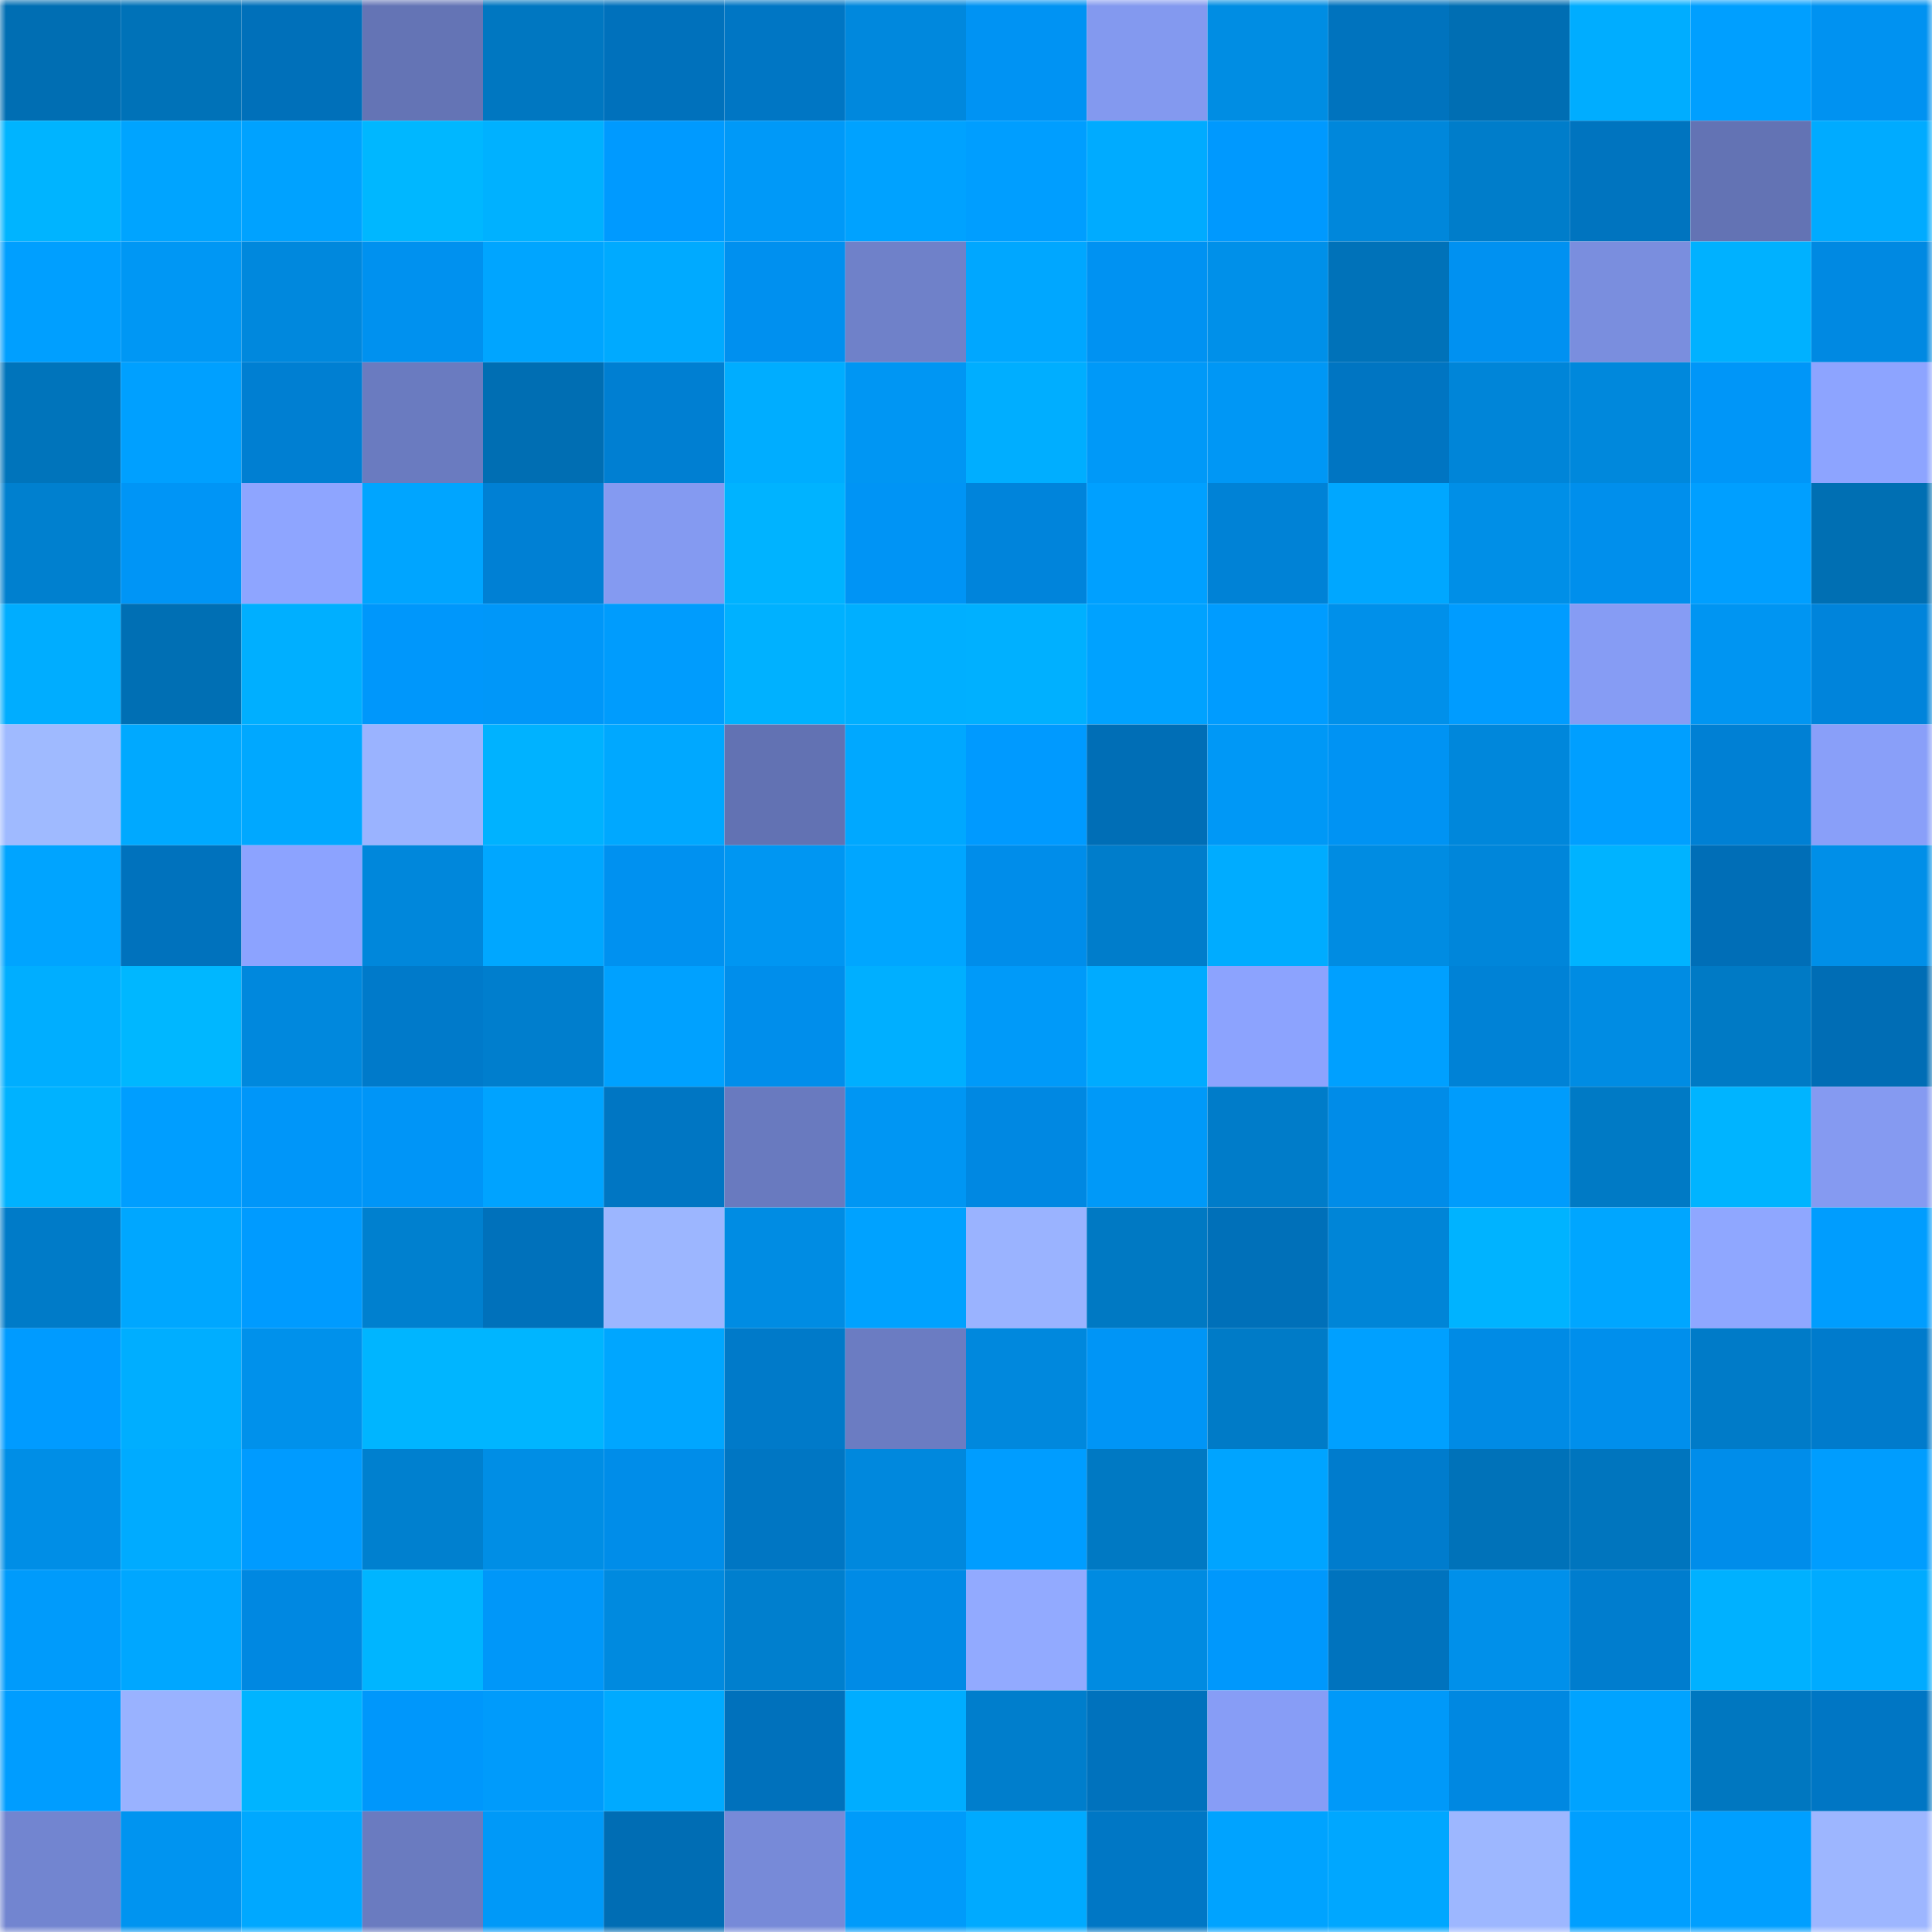 <svg viewBox="0 0 160 160" fill="none" role="img" xmlns="http://www.w3.org/2000/svg" width="240" height="240" name="ens%2Cmat1c.eth"><mask id="147537637" mask-type="alpha" maskUnits="userSpaceOnUse" x="0" y="0" width="160" height="160"><rect width="160" height="160" fill="#FFFFFF"></rect></mask><g mask="url(#147537637)"><rect x="0" y="0" width="10" height="10" fill="#006eb3"></rect><rect x="10" y="0" width="10" height="10" fill="#0072b8"></rect><rect x="20" y="0" width="10" height="10" fill="#0070ba"></rect><rect x="30" y="0" width="10" height="10" fill="#6474b5"></rect><rect x="40" y="0" width="10" height="10" fill="#0077c1"></rect><rect x="50" y="0" width="10" height="10" fill="#0071bc"></rect><rect x="60" y="0" width="10" height="10" fill="#0076c4"></rect><rect x="70" y="0" width="10" height="10" fill="#0088dd"></rect><rect x="80" y="0" width="10" height="10" fill="#0093f3"></rect><rect x="90" y="0" width="10" height="10" fill="#8399ef"></rect><rect x="100" y="0" width="10" height="10" fill="#008de3"></rect><rect x="110" y="0" width="10" height="10" fill="#0073be"></rect><rect x="120" y="0" width="10" height="10" fill="#006eb3"></rect><rect x="130" y="0" width="10" height="10" fill="#00adff"></rect><rect x="140" y="0" width="10" height="10" fill="#009fff"></rect><rect x="150" y="0" width="10" height="10" fill="#0092f1"></rect><rect x="0" y="10" width="10" height="10" fill="#00b4ff"></rect><rect x="10" y="10" width="10" height="10" fill="#00a4ff"></rect><rect x="20" y="10" width="10" height="10" fill="#00a2ff"></rect><rect x="30" y="10" width="10" height="10" fill="#00b7ff"></rect><rect x="40" y="10" width="10" height="10" fill="#00b1ff"></rect><rect x="50" y="10" width="10" height="10" fill="#009aff"></rect><rect x="60" y="10" width="10" height="10" fill="#0099f8"></rect><rect x="70" y="10" width="10" height="10" fill="#00a2ff"></rect><rect x="80" y="10" width="10" height="10" fill="#009eff"></rect><rect x="90" y="10" width="10" height="10" fill="#00abff"></rect><rect x="100" y="10" width="10" height="10" fill="#0099fe"></rect><rect x="110" y="10" width="10" height="10" fill="#0087db"></rect><rect x="120" y="10" width="10" height="10" fill="#007dca"></rect><rect x="130" y="10" width="10" height="10" fill="#0074bf"></rect><rect x="140" y="10" width="10" height="10" fill="#6373b4"></rect><rect x="150" y="10" width="10" height="10" fill="#00abff"></rect><rect x="0" y="20" width="10" height="10" fill="#009fff"></rect><rect x="10" y="20" width="10" height="10" fill="#0097f4"></rect><rect x="20" y="20" width="10" height="10" fill="#0088dd"></rect><rect x="30" y="20" width="10" height="10" fill="#0091ef"></rect><rect x="40" y="20" width="10" height="10" fill="#00a5ff"></rect><rect x="50" y="20" width="10" height="10" fill="#00aaff"></rect><rect x="60" y="20" width="10" height="10" fill="#0090ef"></rect><rect x="70" y="20" width="10" height="10" fill="#6f81c9"></rect><rect x="80" y="20" width="10" height="10" fill="#00a7ff"></rect><rect x="90" y="20" width="10" height="10" fill="#0092f2"></rect><rect x="100" y="20" width="10" height="10" fill="#0090e9"></rect><rect x="110" y="20" width="10" height="10" fill="#0072b9"></rect><rect x="120" y="20" width="10" height="10" fill="#0091f1"></rect><rect x="130" y="20" width="10" height="10" fill="#7a8ede"></rect><rect x="140" y="20" width="10" height="10" fill="#00b1ff"></rect><rect x="150" y="20" width="10" height="10" fill="#0089e2"></rect><rect x="0" y="30" width="10" height="10" fill="#0074bb"></rect><rect x="10" y="30" width="10" height="10" fill="#00a0ff"></rect><rect x="20" y="30" width="10" height="10" fill="#007fd2"></rect><rect x="30" y="30" width="10" height="10" fill="#6a7bc0"></rect><rect x="40" y="30" width="10" height="10" fill="#006eb3"></rect><rect x="50" y="30" width="10" height="10" fill="#007fd2"></rect><rect x="60" y="30" width="10" height="10" fill="#00adff"></rect><rect x="70" y="30" width="10" height="10" fill="#0096f3"></rect><rect x="80" y="30" width="10" height="10" fill="#00aeff"></rect><rect x="90" y="30" width="10" height="10" fill="#0099f8"></rect><rect x="100" y="30" width="10" height="10" fill="#0097f5"></rect><rect x="110" y="30" width="10" height="10" fill="#0075c2"></rect><rect x="120" y="30" width="10" height="10" fill="#0085d8"></rect><rect x="130" y="30" width="10" height="10" fill="#0088dc"></rect><rect x="140" y="30" width="10" height="10" fill="#0096f8"></rect><rect x="150" y="30" width="10" height="10" fill="#8da4ff"></rect><rect x="0" y="40" width="10" height="10" fill="#0080cf"></rect><rect x="10" y="40" width="10" height="10" fill="#0095f6"></rect><rect x="20" y="40" width="10" height="10" fill="#8ea5ff"></rect><rect x="30" y="40" width="10" height="10" fill="#00a5ff"></rect><rect x="40" y="40" width="10" height="10" fill="#0080d4"></rect><rect x="50" y="40" width="10" height="10" fill="#849af1"></rect><rect x="60" y="40" width="10" height="10" fill="#00b3ff"></rect><rect x="70" y="40" width="10" height="10" fill="#0094f5"></rect><rect x="80" y="40" width="10" height="10" fill="#0084db"></rect><rect x="90" y="40" width="10" height="10" fill="#00a0ff"></rect><rect x="100" y="40" width="10" height="10" fill="#0082d6"></rect><rect x="110" y="40" width="10" height="10" fill="#00a7ff"></rect><rect x="120" y="40" width="10" height="10" fill="#008fe7"></rect><rect x="130" y="40" width="10" height="10" fill="#008fec"></rect><rect x="140" y="40" width="10" height="10" fill="#009fff"></rect><rect x="150" y="40" width="10" height="10" fill="#006fb3"></rect><rect x="0" y="50" width="10" height="10" fill="#00adff"></rect><rect x="10" y="50" width="10" height="10" fill="#006fb4"></rect><rect x="20" y="50" width="10" height="10" fill="#00afff"></rect><rect x="30" y="50" width="10" height="10" fill="#0097fb"></rect><rect x="40" y="50" width="10" height="10" fill="#0097f9"></rect><rect x="50" y="50" width="10" height="10" fill="#009cfd"></rect><rect x="60" y="50" width="10" height="10" fill="#00b1ff"></rect><rect x="70" y="50" width="10" height="10" fill="#00afff"></rect><rect x="80" y="50" width="10" height="10" fill="#00b0ff"></rect><rect x="90" y="50" width="10" height="10" fill="#00a2ff"></rect><rect x="100" y="50" width="10" height="10" fill="#009cff"></rect><rect x="110" y="50" width="10" height="10" fill="#0090ea"></rect><rect x="120" y="50" width="10" height="10" fill="#009cff"></rect><rect x="130" y="50" width="10" height="10" fill="#869cf4"></rect><rect x="140" y="50" width="10" height="10" fill="#0095f2"></rect><rect x="150" y="50" width="10" height="10" fill="#0084db"></rect><rect x="0" y="60" width="10" height="10" fill="#9fbaff"></rect><rect x="10" y="60" width="10" height="10" fill="#00a9ff"></rect><rect x="20" y="60" width="10" height="10" fill="#00a8ff"></rect><rect x="30" y="60" width="10" height="10" fill="#9ab3ff"></rect><rect x="40" y="60" width="10" height="10" fill="#00b2ff"></rect><rect x="50" y="60" width="10" height="10" fill="#00a8ff"></rect><rect x="60" y="60" width="10" height="10" fill="#6272b3"></rect><rect x="70" y="60" width="10" height="10" fill="#00a8ff"></rect><rect x="80" y="60" width="10" height="10" fill="#009aff"></rect><rect x="90" y="60" width="10" height="10" fill="#006eb6"></rect><rect x="100" y="60" width="10" height="10" fill="#0098f6"></rect><rect x="110" y="60" width="10" height="10" fill="#0093f3"></rect><rect x="120" y="60" width="10" height="10" fill="#0087db"></rect><rect x="130" y="60" width="10" height="10" fill="#009fff"></rect><rect x="140" y="60" width="10" height="10" fill="#0080d4"></rect><rect x="150" y="60" width="10" height="10" fill="#899ff9"></rect><rect x="0" y="70" width="10" height="10" fill="#00a4ff"></rect><rect x="10" y="70" width="10" height="10" fill="#0072bd"></rect><rect x="20" y="70" width="10" height="10" fill="#8ca3ff"></rect><rect x="30" y="70" width="10" height="10" fill="#0087db"></rect><rect x="40" y="70" width="10" height="10" fill="#00a7ff"></rect><rect x="50" y="70" width="10" height="10" fill="#0091f0"></rect><rect x="60" y="70" width="10" height="10" fill="#0096f2"></rect><rect x="70" y="70" width="10" height="10" fill="#00a6ff"></rect><rect x="80" y="70" width="10" height="10" fill="#008dea"></rect><rect x="90" y="70" width="10" height="10" fill="#007dcb"></rect><rect x="100" y="70" width="10" height="10" fill="#00acff"></rect><rect x="110" y="70" width="10" height="10" fill="#008ce2"></rect><rect x="120" y="70" width="10" height="10" fill="#0086da"></rect><rect x="130" y="70" width="10" height="10" fill="#00b3ff"></rect><rect x="140" y="70" width="10" height="10" fill="#006eb7"></rect><rect x="150" y="70" width="10" height="10" fill="#008fe8"></rect><rect x="0" y="80" width="10" height="10" fill="#00aeff"></rect><rect x="10" y="80" width="10" height="10" fill="#00b7ff"></rect><rect x="20" y="80" width="10" height="10" fill="#0088dd"></rect><rect x="30" y="80" width="10" height="10" fill="#007aca"></rect><rect x="40" y="80" width="10" height="10" fill="#007ecd"></rect><rect x="50" y="80" width="10" height="10" fill="#00a1ff"></rect><rect x="60" y="80" width="10" height="10" fill="#008eeb"></rect><rect x="70" y="80" width="10" height="10" fill="#00afff"></rect><rect x="80" y="80" width="10" height="10" fill="#009af9"></rect><rect x="90" y="80" width="10" height="10" fill="#00abff"></rect><rect x="100" y="80" width="10" height="10" fill="#8ca3fe"></rect><rect x="110" y="80" width="10" height="10" fill="#00a0ff"></rect><rect x="120" y="80" width="10" height="10" fill="#0082d6"></rect><rect x="130" y="80" width="10" height="10" fill="#008ce3"></rect><rect x="140" y="80" width="10" height="10" fill="#007ac5"></rect><rect x="150" y="80" width="10" height="10" fill="#006db5"></rect><rect x="0" y="90" width="10" height="10" fill="#00b2ff"></rect><rect x="10" y="90" width="10" height="10" fill="#009eff"></rect><rect x="20" y="90" width="10" height="10" fill="#0096f9"></rect><rect x="30" y="90" width="10" height="10" fill="#0095f7"></rect><rect x="40" y="90" width="10" height="10" fill="#00a3ff"></rect><rect x="50" y="90" width="10" height="10" fill="#0076c3"></rect><rect x="60" y="90" width="10" height="10" fill="#697abf"></rect><rect x="70" y="90" width="10" height="10" fill="#0096f3"></rect><rect x="80" y="90" width="10" height="10" fill="#0088e2"></rect><rect x="90" y="90" width="10" height="10" fill="#0099f8"></rect><rect x="100" y="90" width="10" height="10" fill="#007cc9"></rect><rect x="110" y="90" width="10" height="10" fill="#008ce8"></rect><rect x="120" y="90" width="10" height="10" fill="#009cfc"></rect><rect x="130" y="90" width="10" height="10" fill="#007ac5"></rect><rect x="140" y="90" width="10" height="10" fill="#00b4ff"></rect><rect x="150" y="90" width="10" height="10" fill="#859af1"></rect><rect x="0" y="100" width="10" height="10" fill="#007bc8"></rect><rect x="10" y="100" width="10" height="10" fill="#00a7ff"></rect><rect x="20" y="100" width="10" height="10" fill="#009bff"></rect><rect x="30" y="100" width="10" height="10" fill="#0080cf"></rect><rect x="40" y="100" width="10" height="10" fill="#0071bb"></rect><rect x="50" y="100" width="10" height="10" fill="#9cb6ff"></rect><rect x="60" y="100" width="10" height="10" fill="#008ce3"></rect><rect x="70" y="100" width="10" height="10" fill="#00a2ff"></rect><rect x="80" y="100" width="10" height="10" fill="#9ab3ff"></rect><rect x="90" y="100" width="10" height="10" fill="#0079c3"></rect><rect x="100" y="100" width="10" height="10" fill="#0070b9"></rect><rect x="110" y="100" width="10" height="10" fill="#0085d7"></rect><rect x="120" y="100" width="10" height="10" fill="#00b3ff"></rect><rect x="130" y="100" width="10" height="10" fill="#00a6ff"></rect><rect x="140" y="100" width="10" height="10" fill="#8fa7ff"></rect><rect x="150" y="100" width="10" height="10" fill="#009dfe"></rect><rect x="0" y="110" width="10" height="10" fill="#009bff"></rect><rect x="10" y="110" width="10" height="10" fill="#00aeff"></rect><rect x="20" y="110" width="10" height="10" fill="#0091eb"></rect><rect x="30" y="110" width="10" height="10" fill="#00b5ff"></rect><rect x="40" y="110" width="10" height="10" fill="#00b5ff"></rect><rect x="50" y="110" width="10" height="10" fill="#00a6ff"></rect><rect x="60" y="110" width="10" height="10" fill="#007ac9"></rect><rect x="70" y="110" width="10" height="10" fill="#6b7cc2"></rect><rect x="80" y="110" width="10" height="10" fill="#0088dd"></rect><rect x="90" y="110" width="10" height="10" fill="#0095f6"></rect><rect x="100" y="110" width="10" height="10" fill="#007bc7"></rect><rect x="110" y="110" width="10" height="10" fill="#00a0ff"></rect><rect x="120" y="110" width="10" height="10" fill="#008be5"></rect><rect x="130" y="110" width="10" height="10" fill="#008fec"></rect><rect x="140" y="110" width="10" height="10" fill="#007bc8"></rect><rect x="150" y="110" width="10" height="10" fill="#007bcc"></rect><rect x="0" y="120" width="10" height="10" fill="#008ee6"></rect><rect x="10" y="120" width="10" height="10" fill="#00abff"></rect><rect x="20" y="120" width="10" height="10" fill="#009bff"></rect><rect x="30" y="120" width="10" height="10" fill="#0080cf"></rect><rect x="40" y="120" width="10" height="10" fill="#008ee5"></rect><rect x="50" y="120" width="10" height="10" fill="#008de9"></rect><rect x="60" y="120" width="10" height="10" fill="#0076c3"></rect><rect x="70" y="120" width="10" height="10" fill="#0088dd"></rect><rect x="80" y="120" width="10" height="10" fill="#009dff"></rect><rect x="90" y="120" width="10" height="10" fill="#0079c3"></rect><rect x="100" y="120" width="10" height="10" fill="#00a4ff"></rect><rect x="110" y="120" width="10" height="10" fill="#007ccd"></rect><rect x="120" y="120" width="10" height="10" fill="#0072b9"></rect><rect x="130" y="120" width="10" height="10" fill="#0075be"></rect><rect x="140" y="120" width="10" height="10" fill="#008dea"></rect><rect x="150" y="120" width="10" height="10" fill="#009dfe"></rect><rect x="0" y="130" width="10" height="10" fill="#009bfb"></rect><rect x="10" y="130" width="10" height="10" fill="#00a7ff"></rect><rect x="20" y="130" width="10" height="10" fill="#0088e1"></rect><rect x="30" y="130" width="10" height="10" fill="#00b5ff"></rect><rect x="40" y="130" width="10" height="10" fill="#0097f9"></rect><rect x="50" y="130" width="10" height="10" fill="#008adf"></rect><rect x="60" y="130" width="10" height="10" fill="#007fce"></rect><rect x="70" y="130" width="10" height="10" fill="#008be6"></rect><rect x="80" y="130" width="10" height="10" fill="#92aaff"></rect><rect x="90" y="130" width="10" height="10" fill="#008be1"></rect><rect x="100" y="130" width="10" height="10" fill="#0098fc"></rect><rect x="110" y="130" width="10" height="10" fill="#0073be"></rect><rect x="120" y="130" width="10" height="10" fill="#0090ea"></rect><rect x="130" y="130" width="10" height="10" fill="#007dce"></rect><rect x="140" y="130" width="10" height="10" fill="#00b1ff"></rect><rect x="150" y="130" width="10" height="10" fill="#00abff"></rect><rect x="0" y="140" width="10" height="10" fill="#009dff"></rect><rect x="10" y="140" width="10" height="10" fill="#99b2ff"></rect><rect x="20" y="140" width="10" height="10" fill="#00b4ff"></rect><rect x="30" y="140" width="10" height="10" fill="#0097fb"></rect><rect x="40" y="140" width="10" height="10" fill="#009bfb"></rect><rect x="50" y="140" width="10" height="10" fill="#00aaff"></rect><rect x="60" y="140" width="10" height="10" fill="#0071bc"></rect><rect x="70" y="140" width="10" height="10" fill="#00adff"></rect><rect x="80" y="140" width="10" height="10" fill="#007ecc"></rect><rect x="90" y="140" width="10" height="10" fill="#0072bd"></rect><rect x="100" y="140" width="10" height="10" fill="#879df6"></rect><rect x="110" y="140" width="10" height="10" fill="#0099f9"></rect><rect x="120" y="140" width="10" height="10" fill="#0088e1"></rect><rect x="130" y="140" width="10" height="10" fill="#00a3ff"></rect><rect x="140" y="140" width="10" height="10" fill="#0077c0"></rect><rect x="150" y="140" width="10" height="10" fill="#0076c4"></rect><rect x="0" y="150" width="10" height="10" fill="#7285d0"></rect><rect x="10" y="150" width="10" height="10" fill="#0094f0"></rect><rect x="20" y="150" width="10" height="10" fill="#00a8ff"></rect><rect x="30" y="150" width="10" height="10" fill="#6a7bc0"></rect><rect x="40" y="150" width="10" height="10" fill="#0099f8"></rect><rect x="50" y="150" width="10" height="10" fill="#006db4"></rect><rect x="60" y="150" width="10" height="10" fill="#778ad8"></rect><rect x="70" y="150" width="10" height="10" fill="#009bfa"></rect><rect x="80" y="150" width="10" height="10" fill="#00aaff"></rect><rect x="90" y="150" width="10" height="10" fill="#0077c5"></rect><rect x="100" y="150" width="10" height="10" fill="#00a3ff"></rect><rect x="110" y="150" width="10" height="10" fill="#00a7ff"></rect><rect x="120" y="150" width="10" height="10" fill="#9db7ff"></rect><rect x="130" y="150" width="10" height="10" fill="#009fff"></rect><rect x="140" y="150" width="10" height="10" fill="#009fff"></rect><rect x="150" y="150" width="10" height="10" fill="#9db6ff"></rect></g></svg>
